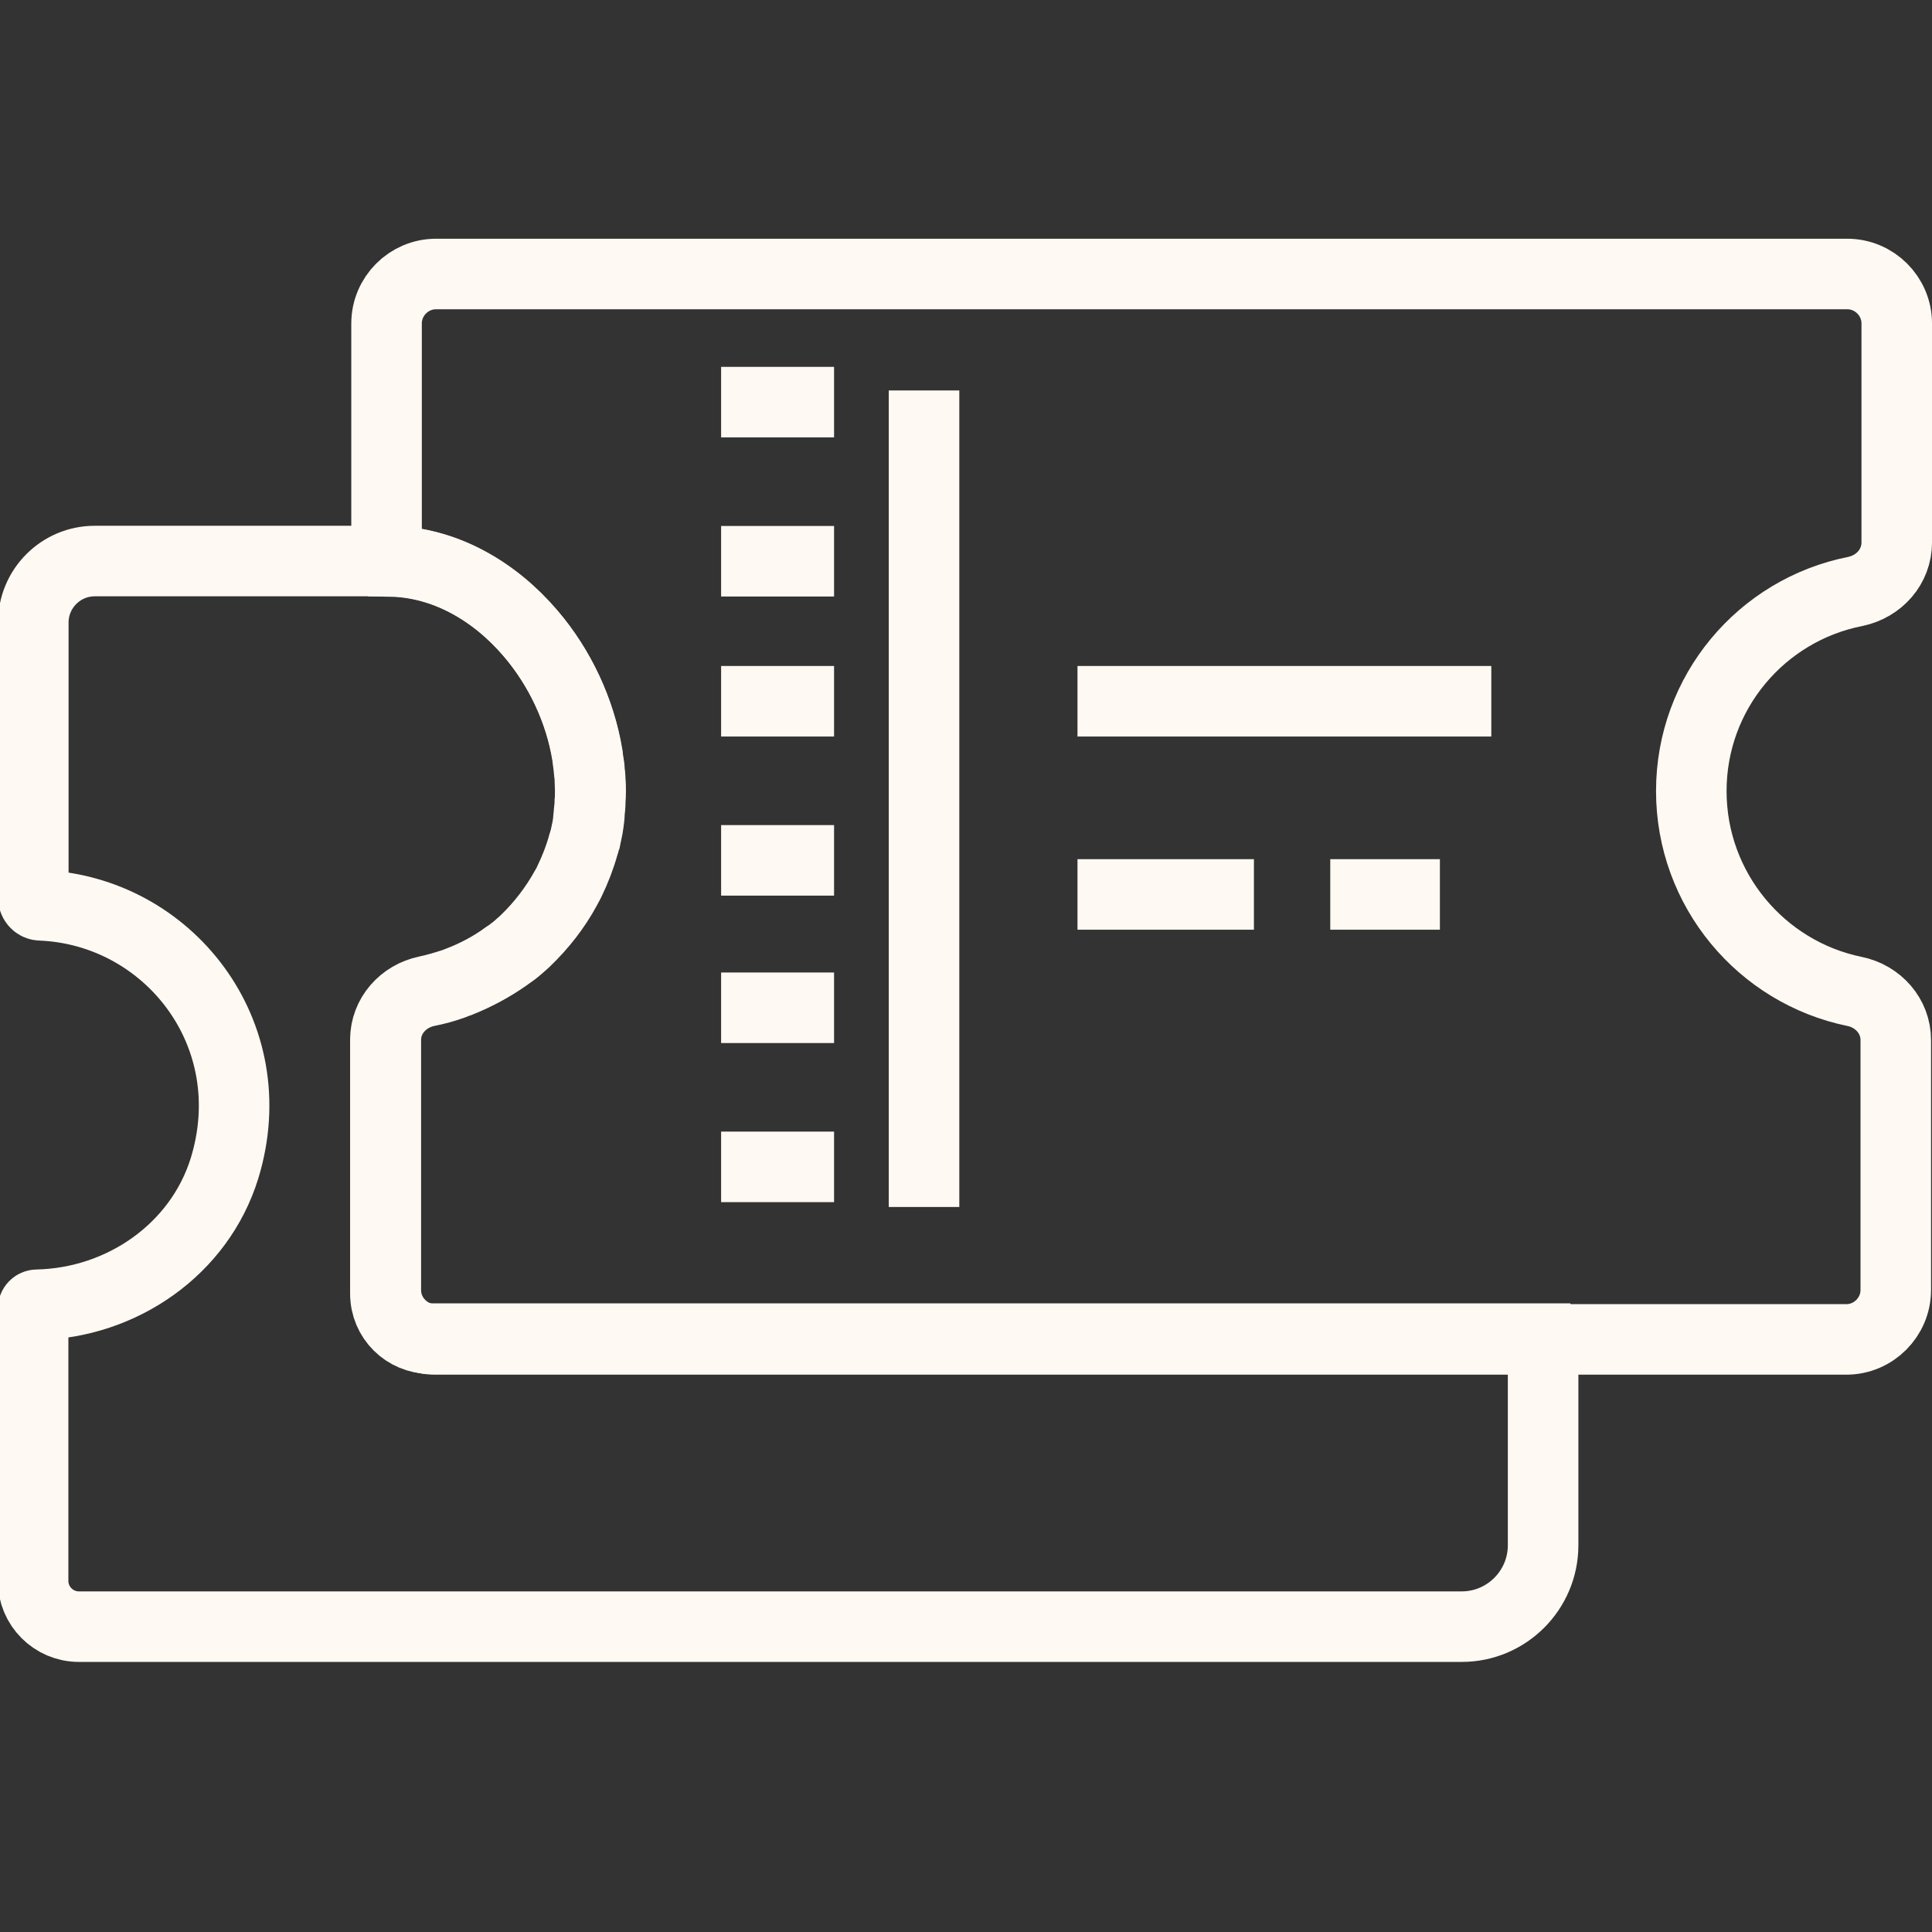 <?xml version="1.0" encoding="utf-8"?>
<!-- Generator: Adobe Illustrator 27.5.0, SVG Export Plug-In . SVG Version: 6.00 Build 0)  -->
<svg version="1.1" id="Livello_1" xmlns="http://www.w3.org/2000/svg" xmlns:xlink="http://www.w3.org/1999/xlink" x="0px" y="0px"
	 viewBox="0 0 992.1 992.1" style="enable-background:new 0 0 992.1 992.1;" xml:space="preserve">
<rect x="0" y="0" width="992.1" height="992.1" fill="#333333" stroke="none"/>
<style type="text/css">
	.st0{fill:none;stroke:#FEF9F2;stroke-width:36.224;stroke-miterlimit:10;}
</style>
<g id="Livello_2_00000155130464531724494640000017985332550553829046_">
	<g>
		<path class="st0" d="M868.5,406.2c0,50.7,36,93.1,83.8,102.9c12.2,2.5,21.2,12.7,21.2,25v128.3c0,13.9-11.4,25.4-25.4,25.4H223.5
			c-13.9,0-25.4-11.4-25.4-25.4V534.1c0-12.3,9-22.4,21.2-25c4.7-0.9,9-2.1,13.4-3.7c1.1-0.4,2.1-0.9,3.2-1.2
			c8.7-3.5,16.6-7.8,24.1-13c1.1-0.9,2.3-1.6,3.5-2.5l0,0c1.1-0.9,2.3-1.8,3.5-2.9c1.1-0.9,2-1.8,3-2.7c8.1-7.8,15.2-16.8,20.6-26.8
			c0.7-1.2,1.2-2.3,2-3.8c2.9-6,5.3-12.2,7.1-18.7c0.4-0.9,0.5-2,0.9-3c0.2-1.1,0.5-2.1,0.7-3.2c0.4-1.6,0.7-3.5,0.9-5.1
			c0.2-1.6,0.5-3.5,0.5-4.9c0-0.2,0-0.4,0-0.5c0.2-1.8,0.4-3.5,0.4-5.3c0-1.8,0.2-3.7,0.2-5.5c0-1.8,0-3.7-0.2-5.5
			c0-1.6-0.2-3.5-0.4-4.9c0-1.4-0.2-2.9-0.5-4.4c-0.2-1.2-0.4-2.5-0.5-3.8c-3.8-22.6-14.1-44.8-29.1-62.3
			c-18.5-21.7-44-36.6-72.1-37.1c-1.4-2.9-2-6.3-2-9.7V166.1c0-13.9,11.4-25.4,25.4-25.4h724.7c13.9,0,25.4,11.4,25.4,25.4v112.4
			c0,12.5-9,22.6-21.2,25.2C904.5,313.2,868.5,355.6,868.5,406.2z"/>
		<path class="st0" d="M792.4,687.8v105.7c0,23-18.7,41.8-41.8,41.8H40.5c-13,0-23.5-10.6-23.5-23.5V672.1c0-1.2,0.9-2.1,2.1-2.1
			c43.4-0.9,83.3-28.4,96.2-70.1c21.2-69.2-29.1-132.4-94.4-135c-2.1,0-3.8-1.8-3.8-4V319.7c0-17.4,14.1-31.6,31.6-31.6h149.6
			c0.7,0,1.4,0,2,0c28.1,0.5,53.6,15.4,72.1,37.1c15,17.6,25.4,39.5,29.1,62.3c0.2,1.2,0.4,2.5,0.5,3.8c0.2,1.4,0.4,2.9,0.5,4.4
			c0.2,1.6,0.4,3.2,0.4,4.9c0,1.8,0.2,3.7,0.2,5.5c0,1.8,0,3.7-0.2,5.5c0,1.8-0.2,3.5-0.4,5.3c0,0.2,0,0.4,0,0.5
			c-0.2,1.6-0.4,3.2-0.5,4.9c-0.2,1.6-0.5,3.5-0.9,5.1c-0.2,1.1-0.5,2.1-0.7,3.2c-0.4,1.1-0.5,2.1-0.9,3c-1.8,6.5-4.2,12.7-7.1,18.7
			c-0.5,1.2-1.2,2.5-2,3.8c-5.5,9.9-12.5,19-20.6,26.8c-0.9,0.9-2,1.8-3,2.7c-1.1,0.9-2.1,2-3.5,2.9l0,0c-1.1,0.9-2.3,1.8-3.5,2.5
			c-7.2,5.3-15.4,9.7-24.1,13c-1.1,0.4-2.1,0.9-3.2,1.2c-4.4,1.4-8.7,2.7-13.4,3.7c-12.2,2.5-21.2,12.7-21.2,25v130.4
			c0,12.9,10.4,23.1,23.1,23.1h571.3L792.4,687.8L792.4,687.8z"/>
		<line class="st0" x1="474.5" y1="200.5" x2="474.5" y2="619.8"/>
		<line class="st0" x1="370.3" y1="206.5" x2="428.3" y2="206.5"/>
		<line class="st0" x1="370.3" y1="288.2" x2="428.3" y2="288.2"/>
		<line class="st0" x1="370.3" y1="360.1" x2="428.3" y2="360.1"/>
		<line class="st0" x1="370.3" y1="441.8" x2="428.3" y2="441.8"/>
		<line class="st0" x1="370.3" y1="517.5" x2="428.3" y2="517.5"/>
		<line class="st0" x1="370.3" y1="599.2" x2="428.3" y2="599.2"/>
		<line class="st0" x1="553.3" y1="360.1" x2="765.8" y2="360.1"/>
		<line class="st0" x1="553.3" y1="459.3" x2="643.9" y2="459.3"/>
		<line class="st0" x1="683.1" y1="459.3" x2="739.4" y2="459.3"/>
	</g>
</g>
</svg>
